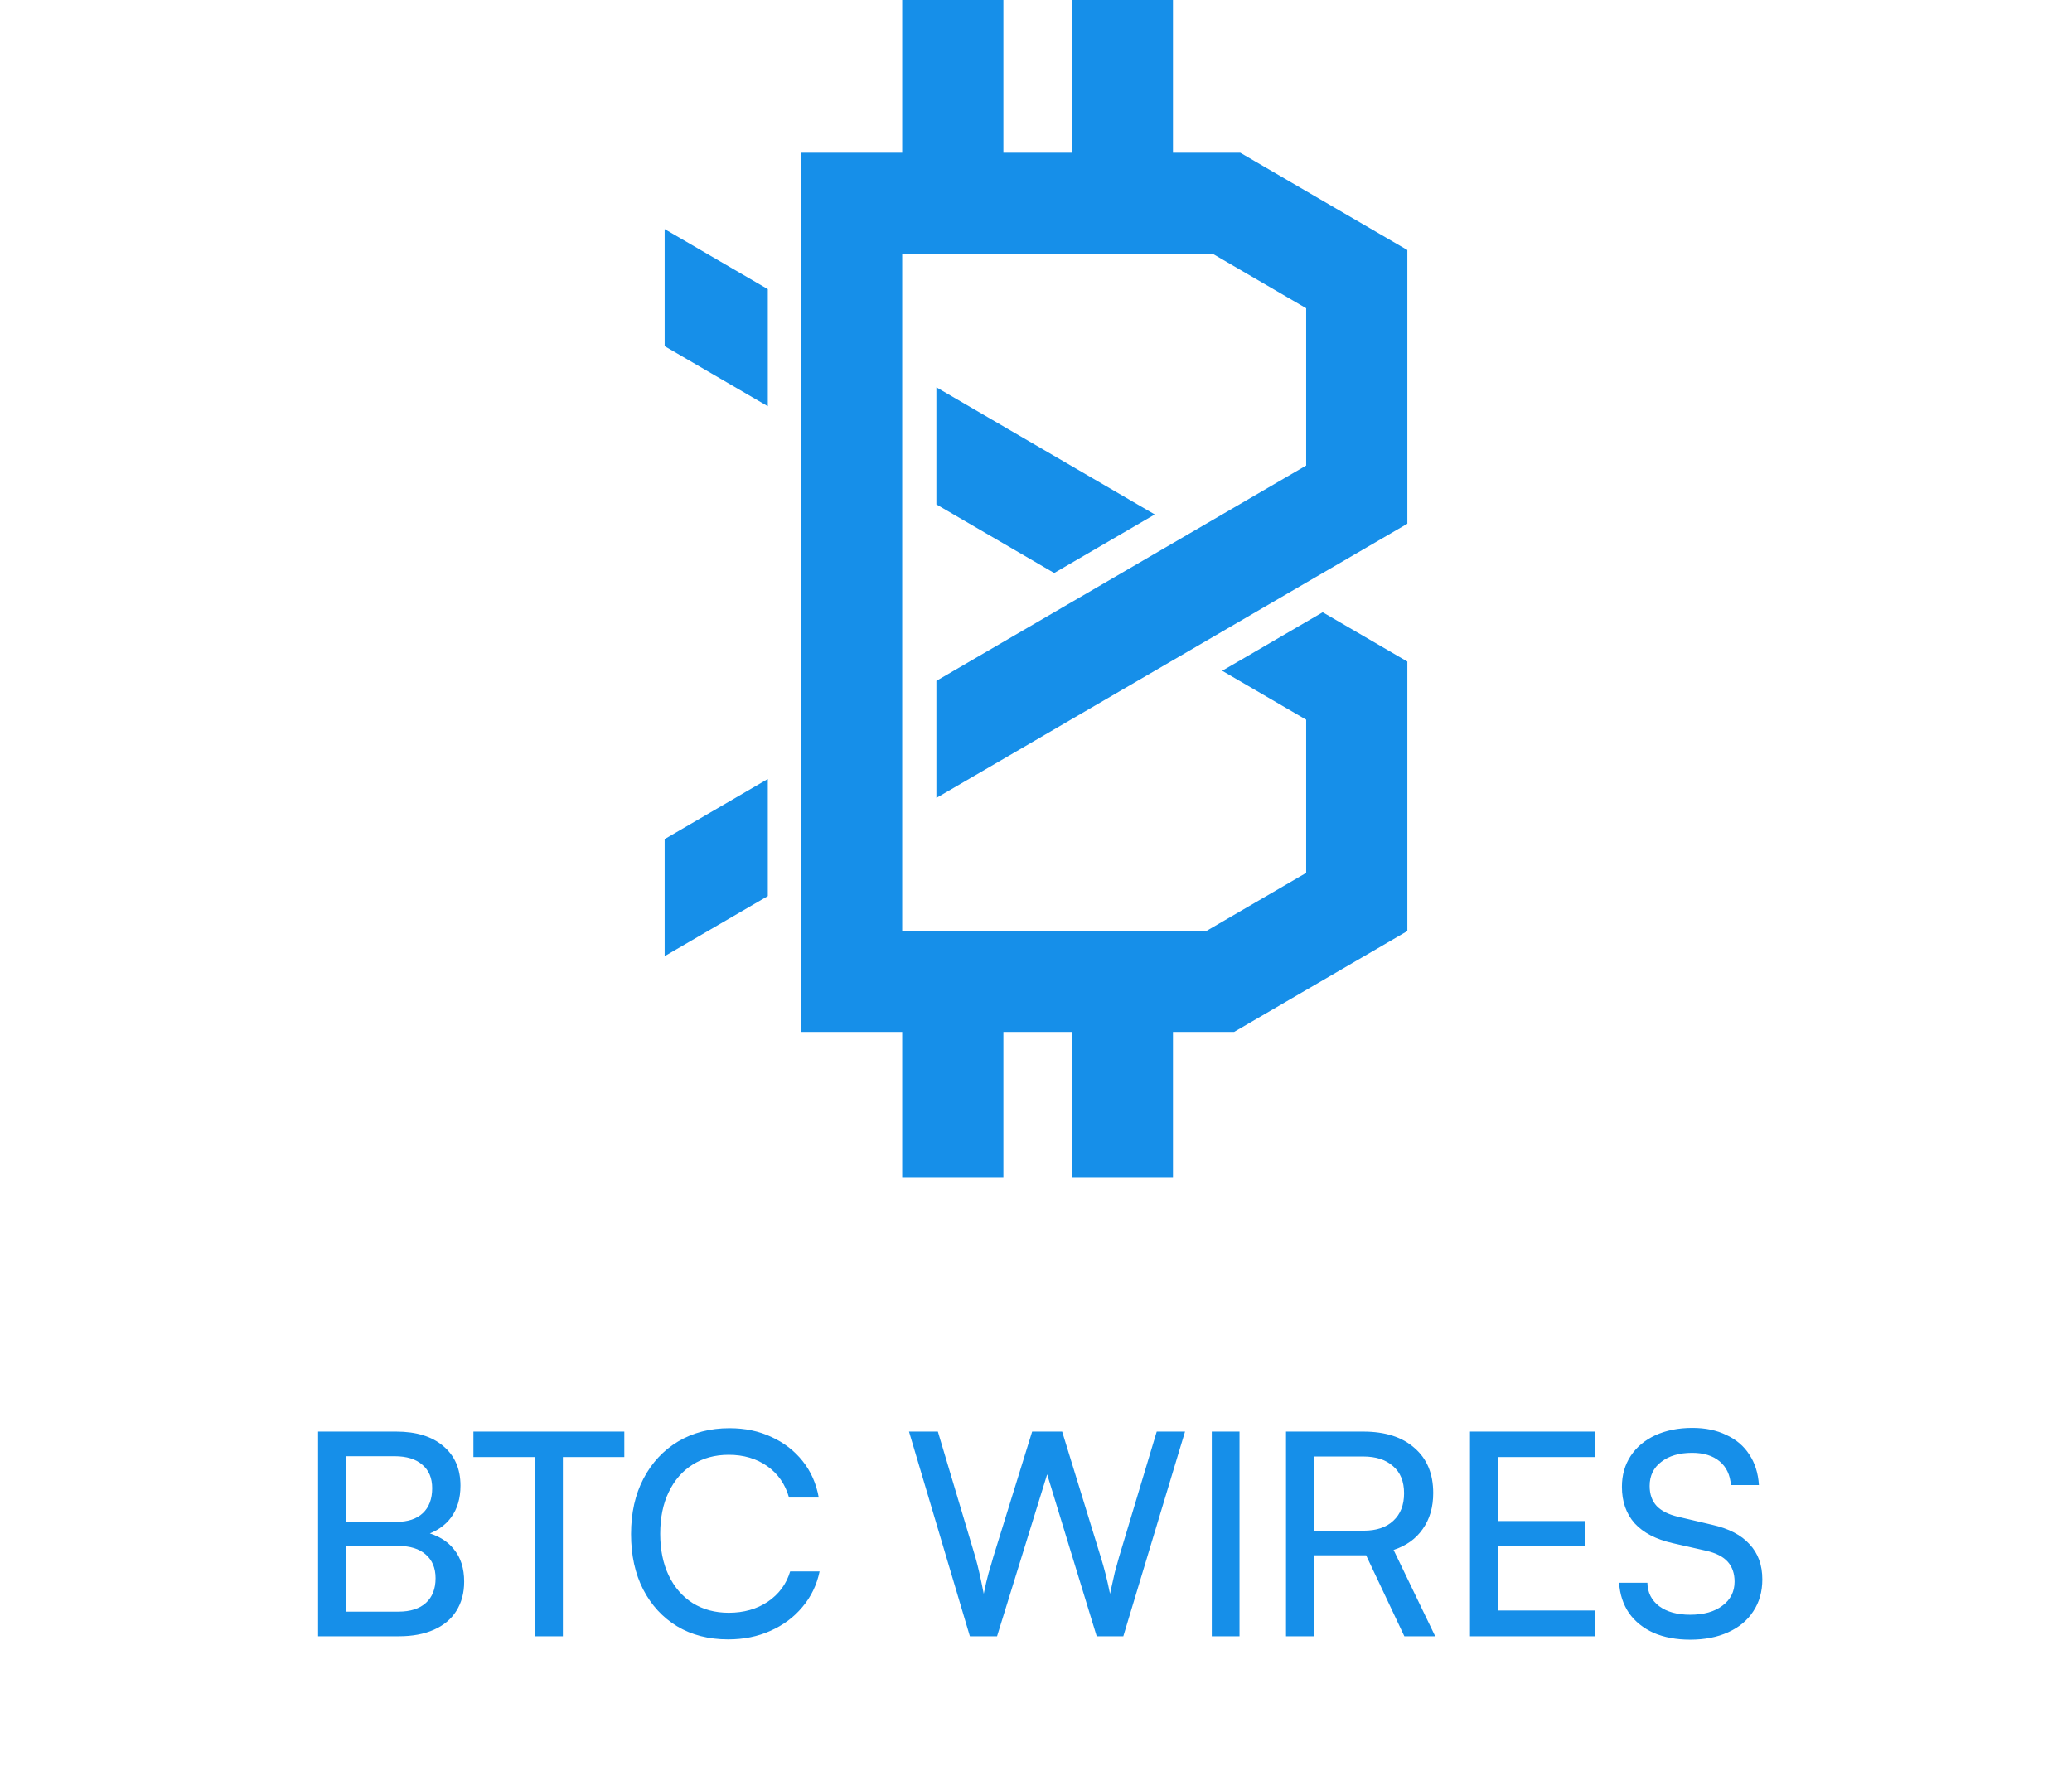<svg width="176" height="150" viewBox="0 0 176 150" fill="none" xmlns="http://www.w3.org/2000/svg">
<path d="M98.088 43.703L95.372 45.286L89.546 48.677L79.538 42.849V32.901L98.088 43.703Z" fill="#168FE9"/>
<path d="M65.22 66.176L65.22 76.122L56.457 81.225V71.281L65.22 66.176Z" fill="#168FE9"/>
<path d="M65.22 24.562V34.51L56.457 29.407V19.462L65.22 24.562Z" fill="#168FE9"/>
<path d="M119.543 21.241V44.49L100.951 55.318L79.539 67.784V57.838L110.949 39.547V26.183L103.032 21.573H76.634V79.065H102.508L110.949 74.152V61.138L103.814 56.982L105.875 55.786L112.353 52.011L119.543 56.199V79.091L104.827 87.663H99.634L99.634 100H91.038L91.038 87.663H85.23V100H76.634V87.663H68.04L68.04 12.977H76.634V0L85.23 0V12.977H91.038V0L99.634 0V12.977H105.351L106.586 13.695L119.543 21.241Z" fill="#168FE9"/>
<path d="M29.377 121.614V139H27.02V121.614H29.377ZM33.849 131.329H28.727V129.285H33.657C34.635 129.285 35.388 129.037 35.917 128.54C36.446 128.043 36.711 127.337 36.711 126.423C36.711 125.558 36.43 124.892 35.869 124.428C35.324 123.947 34.539 123.706 33.513 123.706H28.319V121.614H33.657C35.356 121.614 36.687 122.023 37.649 122.84C38.627 123.658 39.115 124.78 39.115 126.207C39.115 127.281 38.851 128.179 38.322 128.9C37.809 129.606 37.047 130.119 36.038 130.439V130.127C37.16 130.399 38.001 130.896 38.562 131.618C39.14 132.323 39.428 133.237 39.428 134.359C39.428 135.321 39.204 136.154 38.755 136.86C38.322 137.549 37.689 138.078 36.855 138.447C36.022 138.816 35.036 139 33.897 139H28.319V136.908H33.849C34.859 136.908 35.637 136.659 36.182 136.162C36.727 135.665 36.999 134.968 36.999 134.07C36.999 133.205 36.719 132.531 36.158 132.05C35.613 131.57 34.843 131.329 33.849 131.329ZM47.812 122.696V139H45.456V122.696H47.812ZM40.214 123.778V121.614H53.031V123.778H40.214ZM61.851 139.265C60.2 139.265 58.757 138.896 57.522 138.158C56.288 137.405 55.326 136.363 54.637 135.032C53.947 133.686 53.603 132.115 53.603 130.319C53.603 128.524 53.955 126.953 54.661 125.606C55.366 124.259 56.344 123.209 57.594 122.456C58.861 121.702 60.32 121.326 61.971 121.326C63.285 121.326 64.472 121.574 65.53 122.071C66.588 122.552 67.47 123.233 68.175 124.115C68.88 124.997 69.337 126.031 69.546 127.217H67.021C66.7 126.079 66.083 125.189 65.169 124.548C64.255 123.907 63.165 123.586 61.899 123.586C60.729 123.586 59.703 123.866 58.821 124.428C57.955 124.973 57.282 125.75 56.801 126.76C56.32 127.754 56.08 128.932 56.08 130.295C56.08 131.642 56.32 132.82 56.801 133.83C57.282 134.84 57.963 135.625 58.845 136.187C59.727 136.732 60.745 137.004 61.899 137.004C63.181 137.004 64.287 136.691 65.217 136.066C66.163 135.425 66.796 134.567 67.117 133.493H69.618C69.377 134.648 68.888 135.657 68.151 136.523C67.43 137.389 66.524 138.062 65.434 138.543C64.36 139.024 63.165 139.265 61.851 139.265ZM82.383 139L77.213 121.614H79.665L82.84 132.243C82.968 132.692 83.088 133.165 83.2 133.662C83.312 134.159 83.433 134.736 83.561 135.393C83.705 134.688 83.841 134.102 83.97 133.638C84.114 133.173 84.25 132.708 84.379 132.243L87.673 121.614H90.222L93.492 132.243C93.637 132.708 93.773 133.189 93.901 133.686C94.029 134.183 94.158 134.752 94.286 135.393C94.446 134.656 94.582 134.046 94.695 133.565C94.823 133.084 94.943 132.652 95.055 132.267L98.254 121.614H100.658L95.416 139H93.156L88.948 125.245L84.691 139H82.383ZM105.287 121.614V139H102.931V121.614H105.287ZM111.593 139H109.236V121.614H115.801C117.661 121.614 119.111 122.079 120.153 123.009C121.211 123.923 121.74 125.197 121.74 126.832C121.74 128.035 121.444 129.053 120.851 129.886C120.274 130.72 119.448 131.313 118.374 131.666L121.909 139H119.288L116.041 132.123H111.593V139ZM111.593 123.73V130.031H115.825C116.915 130.031 117.757 129.75 118.35 129.189C118.959 128.628 119.264 127.85 119.264 126.856C119.264 125.846 118.951 125.077 118.326 124.548C117.717 124.003 116.875 123.73 115.801 123.73H111.593ZM135.469 139H124.864V121.614H135.469V123.778H126.139L127.221 122.84V129.213H134.652V131.305H127.221V137.798L126.139 136.812H135.469V139ZM137.769 126.303C137.769 125.309 138.017 124.436 138.514 123.682C139.011 122.929 139.708 122.344 140.606 121.927C141.52 121.51 142.57 121.301 143.756 121.301C144.862 121.301 145.824 121.502 146.642 121.903C147.475 122.287 148.125 122.84 148.59 123.562C149.071 124.283 149.343 125.149 149.407 126.159H147.027C146.962 125.293 146.642 124.62 146.065 124.139C145.488 123.658 144.71 123.418 143.732 123.418C142.642 123.418 141.768 123.674 141.111 124.187C140.454 124.684 140.125 125.365 140.125 126.231C140.125 126.936 140.326 127.506 140.726 127.938C141.127 128.355 141.736 128.66 142.554 128.852L145.415 129.526C146.842 129.846 147.908 130.399 148.614 131.185C149.335 131.954 149.696 132.948 149.696 134.167C149.696 135.209 149.439 136.114 148.926 136.884C148.429 137.653 147.716 138.247 146.786 138.663C145.872 139.08 144.798 139.289 143.564 139.289C142.394 139.289 141.36 139.096 140.462 138.711C139.58 138.311 138.883 137.75 138.37 137.028C137.873 136.291 137.592 135.433 137.528 134.455H139.933C139.949 135.289 140.285 135.954 140.943 136.451C141.6 136.932 142.474 137.172 143.564 137.172C144.718 137.172 145.632 136.916 146.305 136.403C146.995 135.89 147.339 135.209 147.339 134.359C147.339 133.67 147.147 133.109 146.762 132.676C146.377 132.243 145.768 131.93 144.934 131.738L142.073 131.089C140.662 130.768 139.588 130.207 138.851 129.405C138.129 128.588 137.769 127.554 137.769 126.303Z" fill="#168FE9"/>
</svg>
